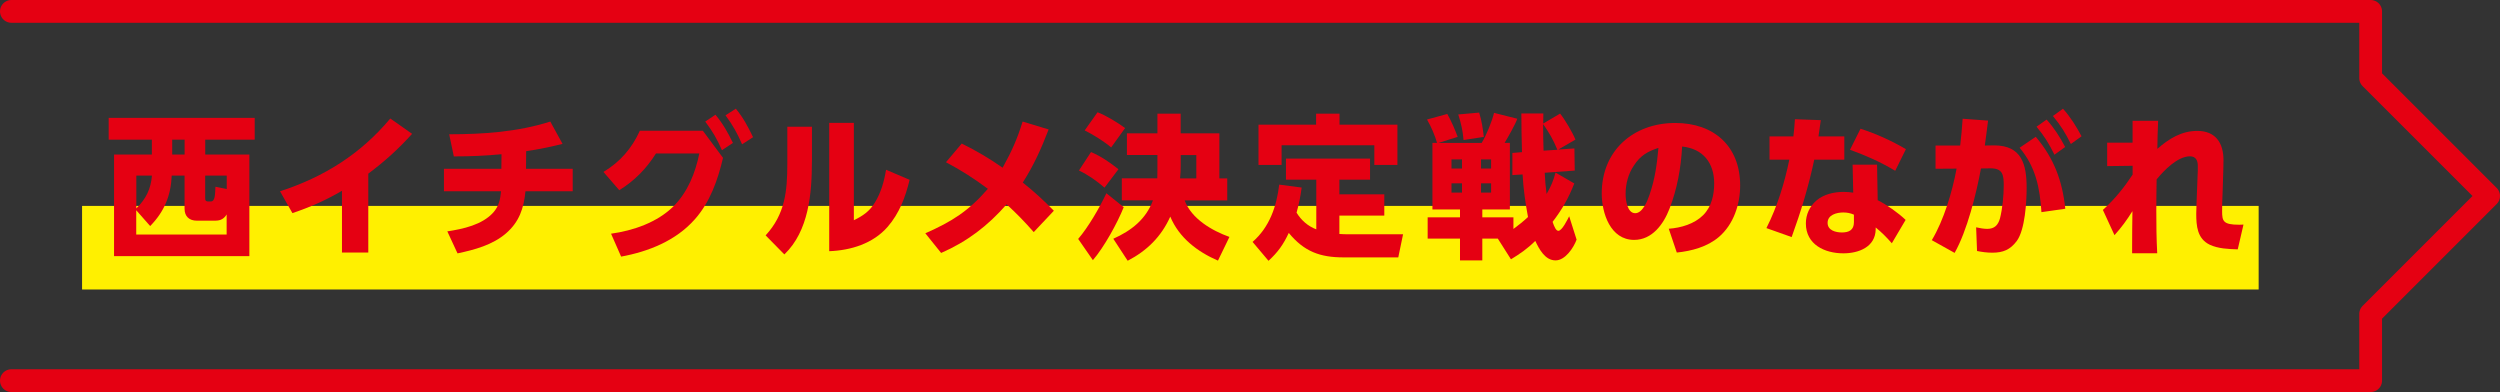 <?xml version="1.0" encoding="UTF-8"?>
<svg id="_レイヤー_2" data-name="レイヤー 2" xmlns="http://www.w3.org/2000/svg" viewBox="0 0 548.89 86.07">
  <rect x="0" y="0" width="548.89" height="86.07" fill="#333333" stroke="none"/>
  <defs>
    <style>
      .cls-1 {
        fill: none;
        stroke: #e50012;
        stroke-linecap: round;
        stroke-linejoin: round;
        stroke-width: 5px;
      }

      .cls-2 {
        fill: #fff000;
      }

      .cls-3 {
        fill: #e50012;
      }
    </style>
  </defs>
  <g id="_レイヤー_1-2" data-name="レイヤー 1">
    <rect class="cls-2" x="18.02" y="45.21" width="477.88" height="18.35"/>
    <g>
      <path class="cls-3" d="M55.9,30.67h-10.84v3.26h9.69v22.3h-29.71v-22.3h8.3v-3.26h-9.48v-4.79h32.06v4.79ZM47.43,48.45h-4.22c-1.67,0-2.69-.95-2.69-2.62v-7.28h-2.82c-.17,4.39-1.63,7.92-4.73,11.08l-3.06-3.47v5.34h19.85v-4.42c-.51.88-1.29,1.36-2.35,1.36ZM33.36,38.55h-3.43v7.21c2.11-2.07,3.2-4.28,3.43-7.21ZM37.81,30.67v3.26h2.72v-3.26h-2.72ZM49.78,38.55h-4.73v5c0,.37.07.68.65.68h.61c.88,0,.92-1.43.99-3.23l2.48.51v-2.96Z"/>
      <path class="cls-3" d="M80.86,55.45h-5.78v-13.56c-3.54,2.07-7,3.6-10.88,4.9l-2.72-4.79c9.62-3.13,17.68-8.16,24.21-15.98l4.79,3.37c-3.16,3.47-5.88,5.92-9.62,8.74v17.34Z"/>
      <path class="cls-3" d="M115.47,37.06h10.27v4.93h-10.37c-.37,3.74-1.36,6.73-4.28,9.25-2.96,2.55-6.9,3.6-10.64,4.39l-2.24-4.83c3.5-.54,7.65-1.43,10.1-4.15,1.22-1.36,1.53-2.89,1.7-4.66h-12.54v-4.93h12.61l.03-3.2c-3.5.34-6.83.48-10.47.48l-1.02-4.86c7.48,0,15.03-.51,22.2-2.79l2.69,4.9c-2.65.65-5.3,1.22-7.99,1.6l-.03,3.88Z"/>
      <path class="cls-3" d="M152.52,48.18c-4.11,4.66-10.17,7.07-16.15,8.16l-2.21-5.03c4.9-.68,10.13-2.48,13.67-5.98,3.16-3.13,4.83-7.34,5.71-11.63h-9.52c-2.11,3.33-4.69,5.98-8.06,8.06l-3.47-4.01c3.64-2.18,6.26-5.2,7.99-9.04h13.84l4.42,5.95c-1.12,4.83-2.86,9.76-6.22,13.53ZM157.08,25.19c1.67,2.01,2.69,3.84,3.84,6.19l-2.41,1.6c-1.12-2.52-2.01-4.08-3.67-6.29l2.24-1.5ZM161.57,23.87c1.67,2.07,2.62,3.88,3.77,6.25l-2.41,1.56c-1.12-2.55-1.97-4.08-3.64-6.36l2.28-1.46Z"/>
      <path class="cls-3" d="M178.26,35.43c0,7-.68,15.3-6.05,20.43l-4.11-4.18c4.28-4.66,4.76-9.72,4.76-15.77v-8.09h5.41v7.62ZM187.47,48.35c1.97-.95,3.43-1.94,4.59-3.84,1.36-2.18,2.07-4.73,2.48-7.24l5.17,2.21c-.92,3.81-2.24,7.34-4.83,10.33-3.2,3.67-8.09,5.17-12.82,5.34v-28.18h5.41v21.38Z"/>
      <path class="cls-3" d="M207.68,35.63l3.47-4.11c3.13,1.53,6.12,3.3,8.98,5.3,1.97-3.54,3.2-6.26,4.39-10.13l5.71,1.73c-1.6,4.18-3.26,7.89-5.68,11.66,2.41,1.9,4.66,3.98,6.83,6.19l-4.42,4.69c-1.87-2.14-3.84-4.18-5.95-6.09-4.15,4.73-8.64,8.16-14.38,10.67l-3.47-4.32c5.81-2.55,9.52-4.9,13.73-9.76-2.99-2.24-5.92-4.11-9.21-5.85Z"/>
      <path class="cls-3" d="M239.95,57.12l-3.23-4.66c2.21-2.55,4.76-6.97,6.19-10.03l3.81,3.06c-1.36,3.43-4.35,8.84-6.77,11.63ZM245.56,37.16l-3.06,4.04c-1.73-1.5-3.57-2.79-5.61-3.77l2.65-4.05c2.28.99,4.08,2.24,6.02,3.77ZM247.02,28.12l-3.06,4.25c-1.56-1.33-3.98-2.82-5.81-3.74l2.82-3.98c1.77.65,4.56,2.35,6.05,3.47ZM254.12,24.96h5.1v4.32h8.5v9.89h1.73v4.83h-9.35c1.5,4.05,5.98,6.63,9.83,8.02l-2.52,5.2c-4.49-1.94-8.53-5-10.47-9.66-1.97,4.39-5.1,7.48-9.35,9.69l-3.16-4.83c3.94-1.77,7.17-4.25,8.7-8.43h-6.83v-4.83h7.79c.03-.61.03-1.19.03-1.8v-3.33h-6.7v-4.76h6.7v-4.32ZM262.66,39.17v-5.13h-3.43v2.24c0,.95-.03,1.9-.14,2.89h3.57Z"/>
      <path class="cls-3" d="M289,50.35v-10.91h-6.66v-4.62h18.46v4.62h-6.73v3.23h9.86v4.66h-9.86v4.04c.61.03,1.22.07,1.84.07h12.14l-1.05,5.07h-12c-5.2,0-8.67-1.29-12.04-5.37-1.22,2.58-2.35,4.18-4.45,6.12l-3.5-4.15c3.74-3.26,5.27-7.79,5.85-12.58l4.93.65c-.27,2-.58,3.57-1.12,5.51,1.05,1.7,2.48,2.96,4.35,3.67ZM294.1,24.96v2.41h12.71v8.84h-5.07v-4.32h-20.36v4.32h-5.07v-8.84h12.65v-2.41h5.13Z"/>
      <path class="cls-3" d="M341.49,37.87l4.15,2.41c-1.22,3.16-2.69,5.75-4.76,8.43.37,1.12.78,1.97,1.26,1.97.82,0,2.04-2.52,2.38-3.2l1.63,5.13c-.65,1.77-2.48,4.56-4.62,4.56-2.31,0-3.6-2.48-4.45-4.28-1.67,1.67-3.33,2.82-5.34,4.04l-2.89-4.55h-3.4v4.79h-4.9v-4.79h-7.1v-4.66h7.1v-1.73h-6.05v-14.62h1.02c-.54-1.77-1.29-3.54-2.21-5.13l4.45-1.22c.85,1.5,1.7,3.43,2.28,5.03l-4.22,1.33h9.49c1.05-1.73,2.21-4.59,2.72-6.6l5.1,1.29c-.37,1.12-2.14,4.25-2.79,5.3h1.16v14.62h-6.05v1.73h6.83v2.55c1.12-.82,2.18-1.67,3.2-2.62-.58-3.09-1.02-6.22-1.19-9.35l-2.24.14v-4.86l2.11-.17c-.07-2.82-.14-5.68-.14-8.5h4.83c0,.71,0,1.46-.03,2.21l3.71-2.18c1.05,1.29,2.75,4.18,3.37,5.71l-3.77,2.18,3.54-.24.07,4.86-6.59.48c.07,1.56.2,3.13.41,4.66.95-1.63,1.5-2.92,1.97-4.73ZM318.68,34.99v2.01h2.31v-2.01h-2.31ZM318.68,40.25v2.04h2.31v-2.04h-2.31ZM325.78,30.06l-4.45.68c-.17-2.04-.54-3.67-1.16-5.61l4.59-.41c.54,1.73.82,3.54,1.02,5.34ZM325.17,34.99v2.01h2.21v-2.01h-2.21ZM325.17,40.25v2.04h2.21v-2.04h-2.21ZM338.8,27.23c0,1.94.03,3.91.1,5.85l3.03-.2c-.88-2.14-1.8-3.77-3.13-5.64Z"/>
      <path class="cls-3" d="M366.4,50.22c2.69-.2,5.61-1.05,7.55-2.99,1.84-1.84,2.41-4.49,2.41-6.97,0-4.49-2.45-7.62-7.04-8.09-.24,4.66-1.09,9.35-2.79,13.7-1.29,3.33-3.77,6.8-7.75,6.8-5.2,0-7.11-5.85-7.11-10.2,0-9.42,6.94-15.47,16.15-15.47,8.46,0,14.24,5.07,14.24,13.73,0,4.11-1.43,8.53-4.66,11.29-2.55,2.18-5.98,3.09-9.25,3.43l-1.77-5.24ZM358.75,36.31c-1.26,1.84-1.84,4.08-1.84,6.29,0,1.33.37,4.21,2.11,4.21,1.63,0,2.69-2.72,3.13-4.01,1.22-3.54,1.63-6.63,1.97-10.33-2.38.78-3.94,1.67-5.37,3.84Z"/>
      <path class="cls-3" d="M404.93,29.95v5.1h-6.6c-1.26,5.95-2.89,11.29-4.96,17l-5.54-1.97c2.41-4.79,3.94-9.79,5.03-15.03h-4.35v-5.1h5.24c.14-1.26.27-2.52.34-3.77l5.68.2c-.17,1.19-.34,2.38-.51,3.57h5.68ZM412.27,43.96c1.94.95,4.56,2.82,6.12,4.32l-3.03,5.13c-1.12-1.29-2.21-2.38-3.54-3.47v.41c-.07,3.91-3.77,5.27-7.1,5.27-4.11,0-8.23-1.94-8.23-6.56,0-1.97.82-3.74,2.31-5.03,1.6-1.39,3.91-1.9,5.98-1.9.71,0,1.43.07,2.11.17l-.14-6.15h5.37l.14,7.82ZM404.69,46.65c-1.43,0-3.43.51-3.43,2.28,0,1.67,1.8,2.11,3.16,2.11,1.53,0,2.62-.54,2.62-2.24v-1.67c-.78-.34-1.5-.48-2.35-.48ZM416.11,37.5c-3.3-1.97-6.32-3.3-9.93-4.62l2.31-4.62c3.6,1.19,6.7,2.58,9.96,4.49l-2.35,4.76Z"/>
      <path class="cls-3" d="M429.14,55.52l-5-2.79c2.65-4.42,4.49-10.61,5.44-15.71l-4.62.03v-5.1h5.41c.24-1.97.41-3.91.54-5.88l5.58.41c-.2,1.84-.48,3.64-.71,5.47l2.04-.03c6.05,0,7.14,4.15,7.14,9.28,0,3.09-.34,9.25-2.18,11.73-1.43,1.9-2.99,2.55-5.34,2.55-1.19,0-2.21-.14-3.37-.37l-.2-5.2c.78.17,1.63.34,2.45.34,1.6,0,2.38-.85,2.79-2.31.54-2.14.82-5.03.82-7.24,0-2.35-.24-3.77-2.96-3.74l-2.04.03c-1.02,5.54-3.03,13.67-5.78,18.53ZM453.45,45.83l-5.24.75c-.34-5.34-1.26-9.93-4.79-14.14l3.54-2.41c4.01,4.73,5.85,9.69,6.49,15.81ZM449.34,26.25c1.7,1.9,2.89,3.77,4.08,6.02l-2.35,1.7c-1.22-2.45-2.18-4.04-3.94-6.15l2.21-1.56ZM452.94,23.87c1.7,1.9,2.86,3.81,4.08,6.05l-2.35,1.7c-1.22-2.48-2.18-4.01-3.94-6.15l2.21-1.6Z"/>
      <path class="cls-3" d="M462.64,36.45v-5.13h5.58v-4.79h5.61c-.1,2.07-.14,4.11-.17,6.15,2.52-2.21,5.3-3.94,8.77-3.94,4.01,0,5.75,2.65,5.75,6.39,0,.61-.03,1.26-.03,1.87l-.17,5.54c-.07,1.26-.1,2.52-.1,3.81,0,2.18.2,2.99,3.74,2.99.34,0,.65-.03.95-.03l-1.26,5.44c-2.07-.07-4.25-.14-6.15-1.02-2.75-1.33-2.96-4.15-2.96-6.8,0-1.43.1-2.86.14-4.28l.2-5.24v-1.02c0-1.16-.44-2.07-1.73-2.07-2.69,0-5.71,3.09-7.31,5.07-.03,2.24-.07,4.52-.07,6.77,0,3.16.03,6.29.2,9.45h-5.51v-1.46c0-2.58.03-5.17.07-7.79-1.29,2.04-2.35,3.5-3.94,5.27l-2.55-5.54c2.62-2.38,4.59-4.83,6.53-7.75v-1.94l-5.58.07Z"/>
    </g>
    <polyline class="cls-1" points="2.5 83.57 520.49 83.57 520.49 68.93 546.39 43.03 520.49 17.14 520.49 2.5 2.5 2.5"/>
  </g>
</svg>